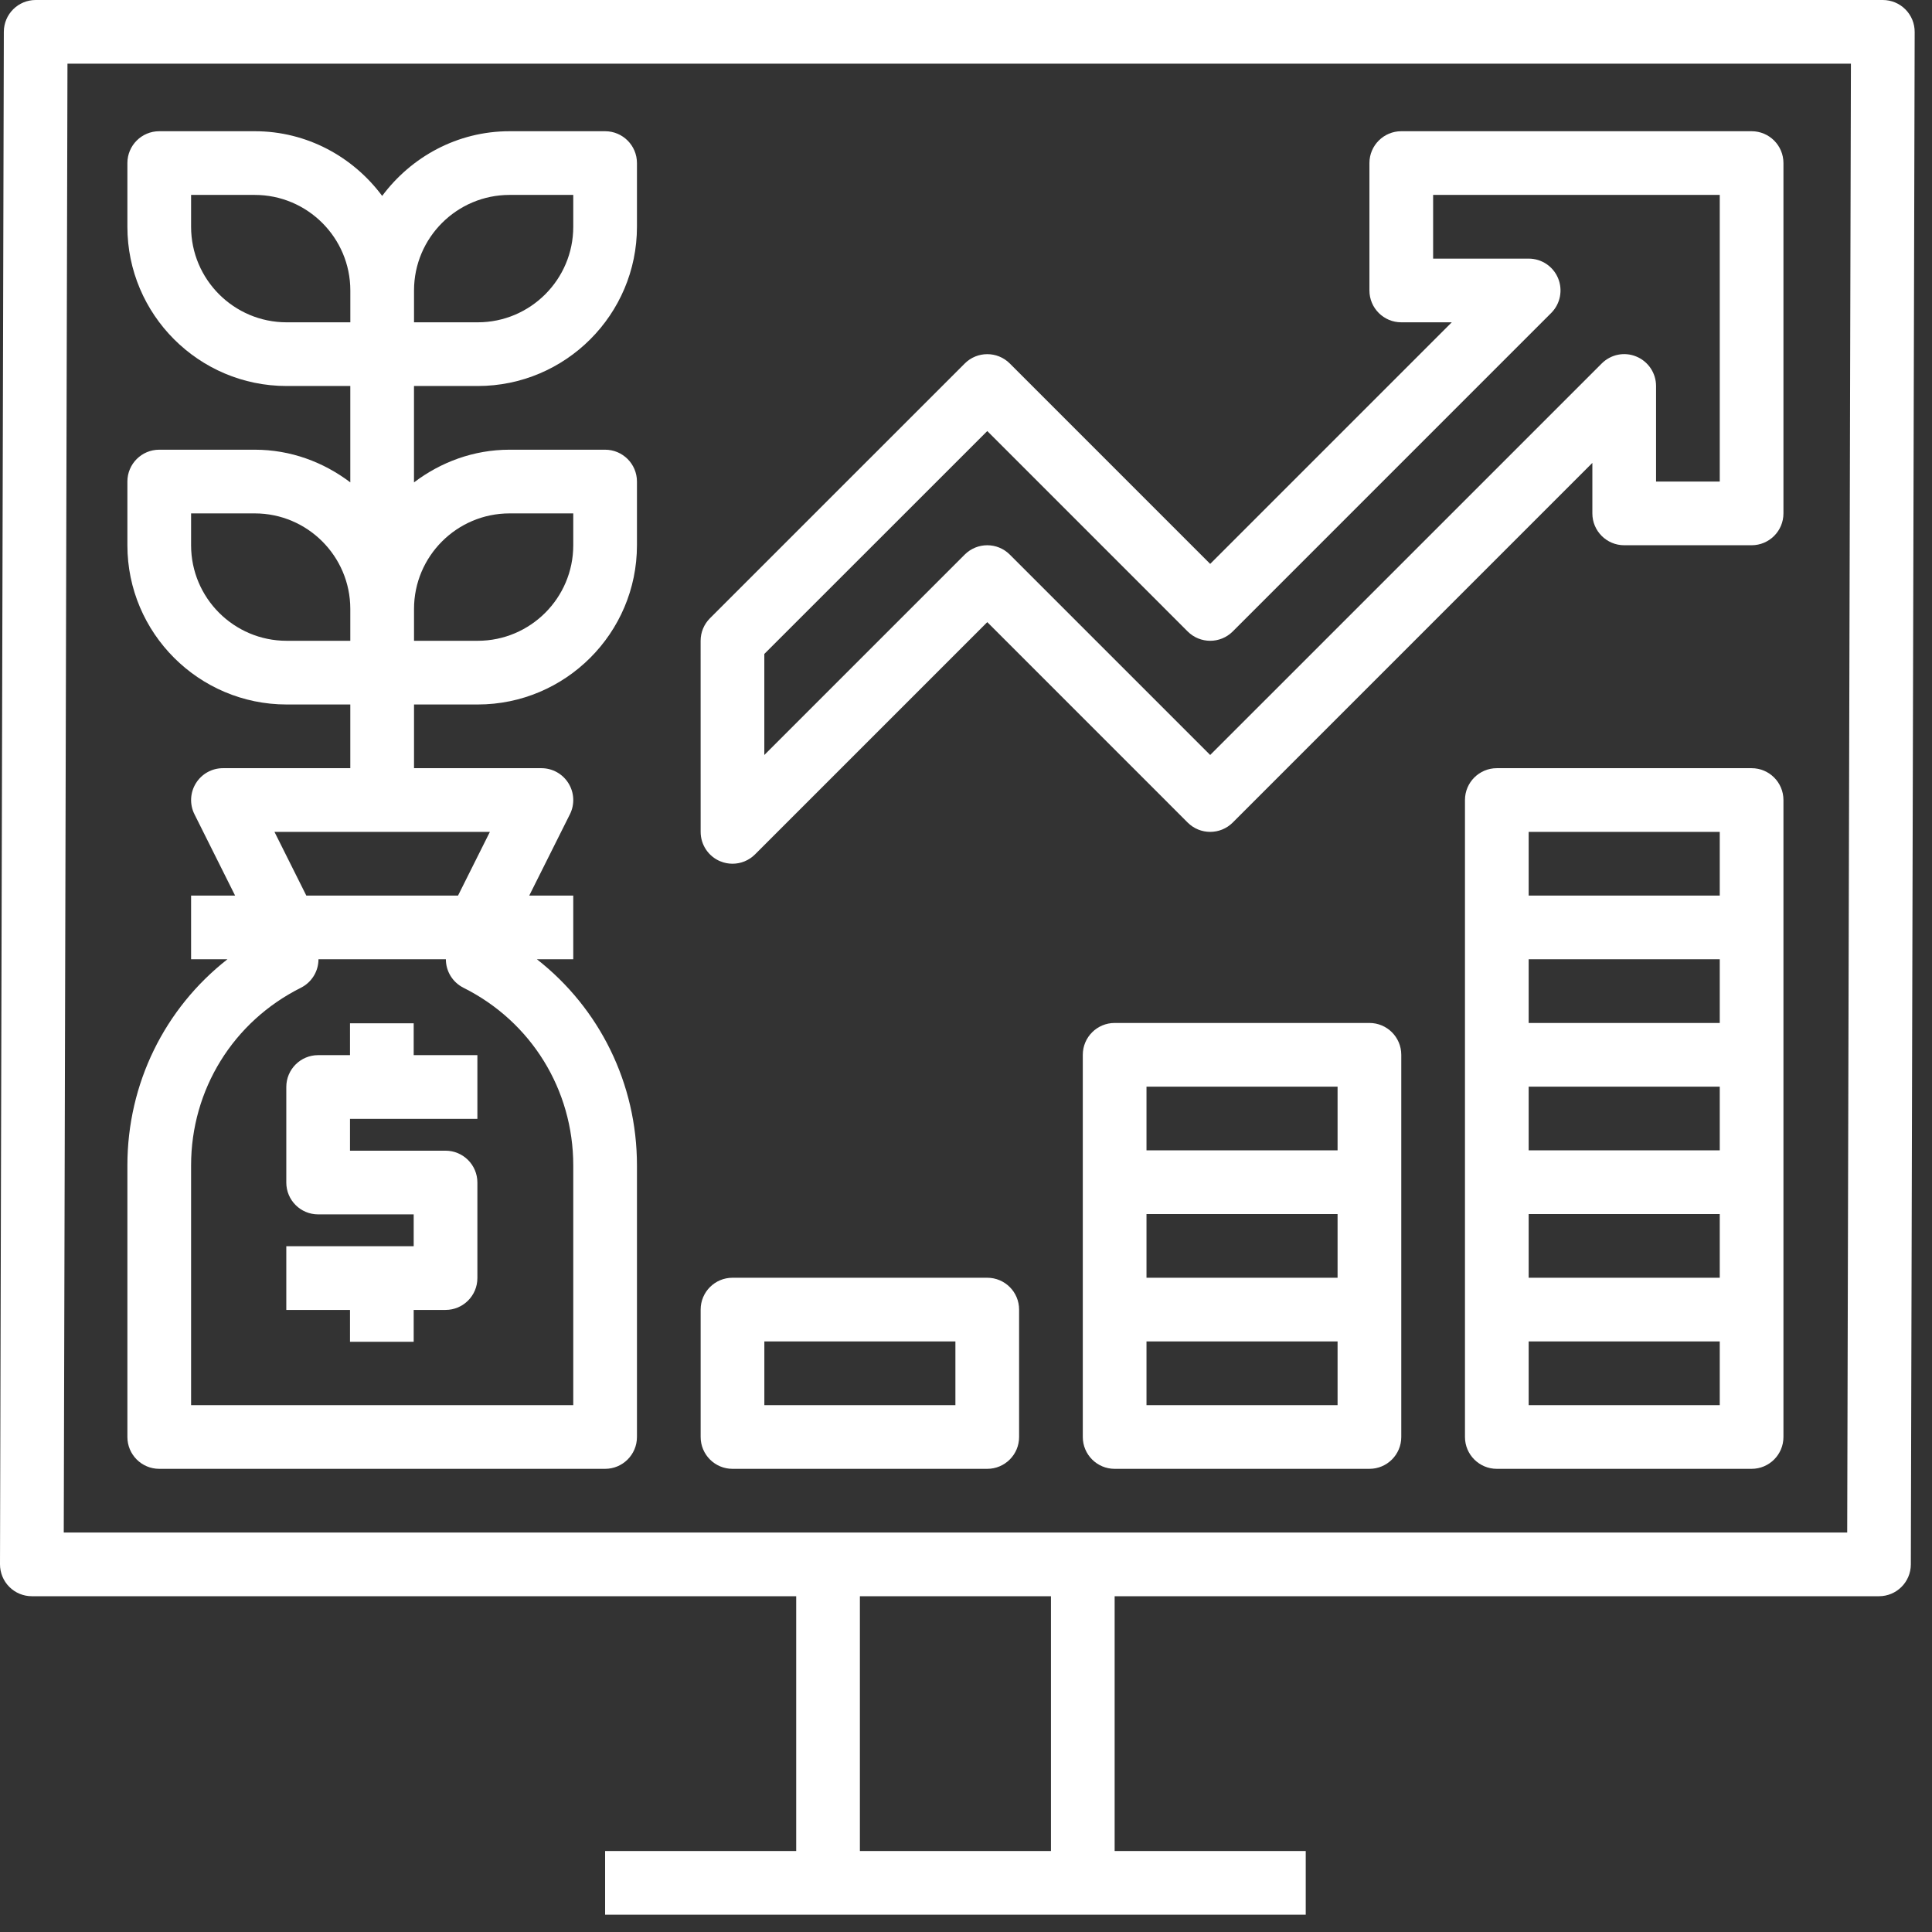 <svg width="64" height="64" viewBox="0 0 64 64" fill="none" xmlns="http://www.w3.org/2000/svg">
<rect x="0" y="0" width="64" height="64" fill="#333333" stroke="none"/>
<path d="M23.861 28.531C23.992 28.586 24.129 28.612 24.265 28.612C24.539 28.612 24.809 28.505 25.011 28.303L32.705 20.609L39.343 27.248C39.755 27.66 40.423 27.66 40.836 27.248L52.749 15.334V17.007C52.749 17.59 53.222 18.062 53.804 18.062H58.024C58.607 18.062 59.079 17.59 59.079 17.007V5.402C59.079 4.819 58.607 4.347 58.024 4.347H46.419C45.837 4.347 45.364 4.819 45.364 5.402V9.622C45.364 10.205 45.837 10.677 46.419 10.677H48.092L40.089 18.68L33.451 12.041C33.038 11.629 32.371 11.629 31.959 12.041L23.518 20.481C23.32 20.679 23.209 20.948 23.209 21.227L23.21 27.557C23.21 27.984 23.467 28.369 23.861 28.532L23.861 28.531ZM32.705 14.279L39.343 20.918C39.756 21.33 40.423 21.33 40.836 20.918L51.385 10.368C51.687 10.066 51.777 9.613 51.614 9.218C51.451 8.823 51.066 8.567 50.639 8.567H47.474V6.457H56.969V15.952H54.859V12.787C54.859 12.36 54.602 11.975 54.208 11.812C53.812 11.646 53.361 11.739 53.059 12.041L40.089 25.01L33.45 18.371C33.038 17.959 32.371 17.959 31.958 18.371L25.319 25.01L25.319 21.663L32.705 14.279Z" fill="white"/>
<path d="M63.118 0.31C62.92 0.111 62.651 0 62.371 0H1.182C0.6 0 0.129 0.471 0.127 1.052L1.49678e-06 51.819C-0 52.099 0.11 52.369 0.308 52.567C0.506 52.766 0.775 52.877 1.055 52.877H26.375V61.317H20.045V63.427H43.254V61.317H36.924V52.877H62.244C62.826 52.877 63.297 52.406 63.299 51.825L63.426 1.058C63.427 0.778 63.316 0.508 63.118 0.31V0.31ZM34.814 61.317H28.485V52.877H34.814V61.317ZM61.191 50.767H2.112L2.235 2.11H61.314L61.191 50.767Z" fill="white"/>
<path d="M58.024 25.447H49.584C49.002 25.447 48.529 25.919 48.529 26.502V47.602C48.529 48.185 49.002 48.657 49.584 48.657H58.024C58.607 48.657 59.079 48.185 59.079 47.602V26.502C59.079 25.919 58.607 25.447 58.024 25.447ZM56.969 27.557V29.667H50.639V27.557H56.969ZM50.639 38.107V35.997H56.969V38.107H50.639ZM56.969 40.217V42.327H50.639V40.217H56.969ZM50.639 33.887V31.777H56.969V33.887H50.639ZM50.639 46.547V44.437H56.969V46.547H50.639Z" fill="white"/>
<path d="M45.364 33.887H36.924C36.342 33.887 35.869 34.359 35.869 34.942V47.602C35.869 48.185 36.342 48.657 36.924 48.657H45.364C45.947 48.657 46.419 48.185 46.419 47.602V34.942C46.419 34.359 45.947 33.887 45.364 33.887ZM44.309 35.997V38.107H37.979V35.997H44.309ZM44.309 40.217V42.327H37.979V40.217H44.309ZM37.979 46.547V44.437H44.309V46.547H37.979Z" fill="white"/>
<path d="M32.704 42.327H24.265C23.682 42.327 23.21 42.799 23.21 43.382V47.602C23.21 48.185 23.682 48.657 24.265 48.657H32.704C33.287 48.657 33.759 48.185 33.759 47.602V43.382C33.759 42.799 33.287 42.327 32.704 42.327ZM31.649 46.547H25.32V44.437H31.649V46.547Z" fill="white"/>
<path d="M5.275 48.657H20.045C20.627 48.657 21.1 48.185 21.1 47.602V38.605C21.1 35.891 19.862 33.403 17.786 31.777H18.99V29.667H17.532L18.879 26.974C19.042 26.648 19.025 26.259 18.832 25.948C18.64 25.636 18.301 25.447 17.935 25.447H13.715V23.337H15.825C18.733 23.337 21.1 20.97 21.1 18.062V15.952C21.1 15.369 20.627 14.897 20.045 14.897H16.88C15.687 14.897 14.598 15.31 13.714 15.98V12.787H15.825C18.733 12.787 21.1 10.421 21.1 7.512V5.402C21.1 4.819 20.627 4.347 20.045 4.347H16.88C15.148 4.347 13.622 5.198 12.66 6.49C11.698 5.198 10.172 4.347 8.44 4.347H5.275C4.692 4.347 4.22 4.819 4.22 5.402V7.512C4.22 10.421 6.587 12.787 9.495 12.787H11.604L11.604 15.979C10.72 15.309 9.631 14.897 8.44 14.897H5.275C4.692 14.897 4.22 15.369 4.22 15.952V18.062C4.22 20.971 6.587 23.337 9.495 23.337H11.604V25.447H7.385C7.019 25.447 6.68 25.637 6.488 25.948C6.296 26.259 6.278 26.647 6.442 26.974L7.788 29.667H6.33V31.777H7.534C5.457 33.403 4.22 35.891 4.22 38.605V47.602C4.22 48.185 4.692 48.657 5.275 48.657L5.275 48.657ZM16.88 17.007H18.99V18.062C18.99 19.808 17.57 21.227 15.825 21.227H13.715V20.172C13.715 18.427 15.134 17.007 16.88 17.007ZM16.88 6.457H18.99V7.512C18.99 9.258 17.57 10.677 15.825 10.677H13.715V9.622C13.715 7.877 15.134 6.457 16.88 6.457ZM6.33 7.512V6.457H8.44C10.185 6.457 11.605 7.877 11.605 9.622V10.677H9.495C7.749 10.677 6.33 9.258 6.33 7.512ZM9.495 21.227C7.749 21.227 6.33 19.808 6.33 18.062V17.007H8.44C10.183 17.007 11.602 18.424 11.604 20.168V21.227L9.495 21.227ZM9.092 27.557H16.228L15.173 29.667H10.147L9.092 27.557ZM6.33 38.605C6.33 36.097 7.724 33.842 9.967 32.721C10.324 32.541 10.55 32.177 10.55 31.777H14.77C14.77 32.177 14.995 32.541 15.353 32.721C17.596 33.842 18.99 36.097 18.99 38.605V46.547H6.33L6.33 38.605Z" fill="white"/>
<path d="M13.704 33.898H11.594V34.953H10.539C9.956 34.953 9.484 35.425 9.484 36.008V39.173C9.484 39.756 9.956 40.228 10.539 40.228H13.704V41.283H9.484V43.393H11.594V44.448H13.704V43.393H14.759C15.341 43.393 15.814 42.921 15.814 42.338V39.173C15.814 38.59 15.341 38.118 14.759 38.118H11.594V37.063H15.814V34.953H13.704V33.898Z" fill="white"/>
</svg>
